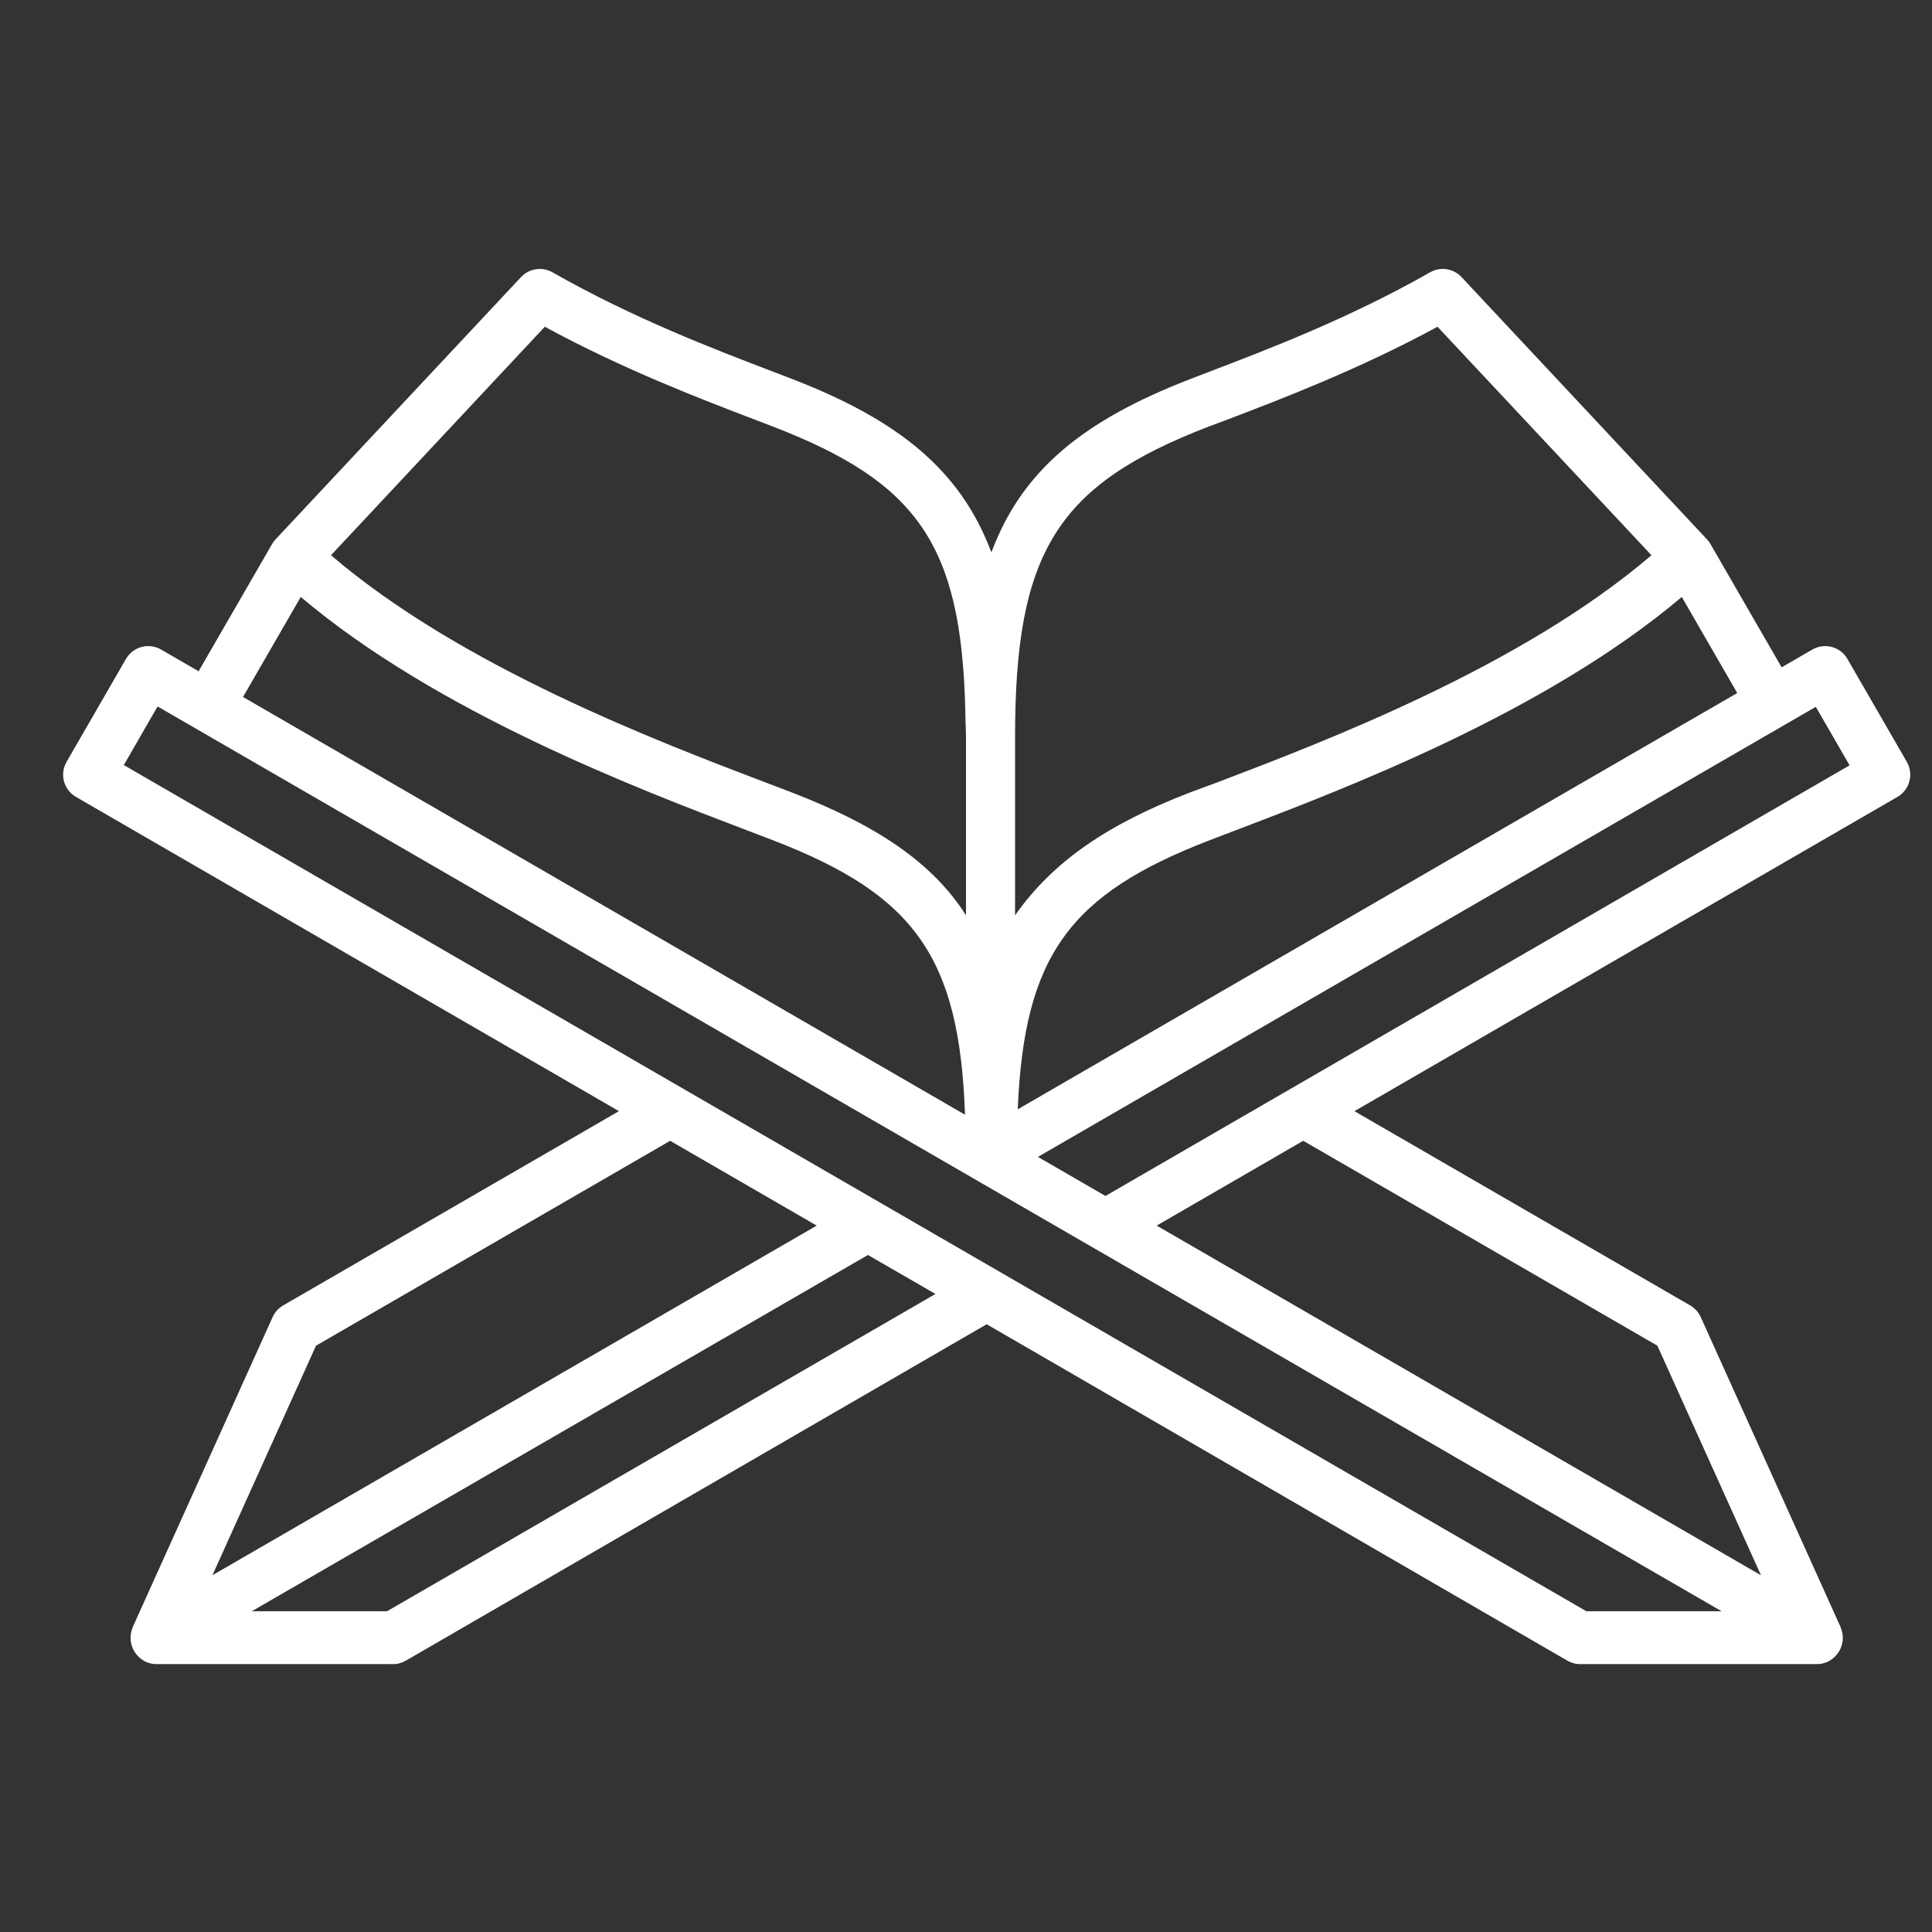 <svg width="94" height="94" viewBox="0 0 94 94" fill="none" xmlns="http://www.w3.org/2000/svg">
<rect x="0" y="0" width="94" height="94" fill="#333333" stroke="none"/>
<path d="M92.775 37.068L89.885 32.06C89.803 31.918 89.694 31.793 89.564 31.693C89.433 31.593 89.285 31.52 89.126 31.478C88.806 31.392 88.465 31.438 88.178 31.604L86.684 32.468L83.222 26.471C83.174 26.388 83.117 26.311 83.052 26.242H83.052L71.108 13.48C70.916 13.275 70.661 13.141 70.384 13.099C70.106 13.057 69.823 13.11 69.579 13.249C65.677 15.474 61.712 16.989 58.816 18.095L57.951 18.427C52.726 20.441 49.734 22.866 48.234 26.875C46.74 22.893 43.754 20.449 38.508 18.427L37.648 18.097C34.752 16.991 30.784 15.476 26.881 13.249C26.637 13.11 26.353 13.057 26.076 13.099C25.798 13.141 25.543 13.275 25.351 13.48L13.407 26.242L13.407 26.242C13.342 26.311 13.285 26.388 13.237 26.471L9.663 32.66L7.836 31.603C7.694 31.521 7.537 31.468 7.374 31.446C7.212 31.425 7.046 31.435 6.888 31.478C6.729 31.52 6.581 31.593 6.451 31.693C6.321 31.793 6.211 31.917 6.129 32.059L3.238 37.068C3.073 37.354 3.028 37.694 3.114 38.014C3.199 38.333 3.408 38.606 3.694 38.772L30.114 54.062L13.777 63.514C13.551 63.645 13.372 63.843 13.265 64.081L6.463 79.153L6.465 79.155C6.35 79.411 6.318 79.729 6.395 80.015C6.541 80.561 7.036 80.965 7.6 80.965H19.166C19.386 80.965 19.601 80.882 19.791 80.772L48.007 64.43L76.223 80.778C76.413 80.888 76.628 80.965 76.848 80.965H88.413C88.977 80.965 89.472 80.561 89.618 80.015C89.692 79.733 89.668 79.433 89.548 79.167L89.551 79.16L82.749 64.084C82.642 63.846 82.463 63.647 82.237 63.516L65.9 54.063L92.319 38.772C92.606 38.607 92.814 38.334 92.9 38.014C92.985 37.695 92.941 37.354 92.775 37.068ZM84.524 33.718L49.518 53.972C49.828 46.463 52.068 43.497 58.849 40.883L60.142 40.389C65.49 38.353 75.182 34.664 81.826 29.045L84.524 33.718ZM49.387 35.854C49.387 26.837 51.446 23.592 58.804 20.756L59.685 20.427C62.29 19.432 66.145 17.963 69.941 15.898L80.35 27.014C74.038 32.423 64.496 36.059 59.251 38.056L57.904 38.554C53.85 40.117 51.223 41.928 49.387 44.533V35.854ZM26.507 15.898C30.306 17.965 34.151 19.434 36.758 20.429L37.611 20.756C44.65 23.47 46.748 26.509 46.963 34.428C46.971 34.708 46.976 35.066 46.979 35.25H46.986C46.984 35.434 47 35.674 47 35.854V44.533C45.347 41.928 42.572 40.117 38.518 38.554L37.212 38.057C31.966 36.06 22.417 32.424 16.105 27.014L26.507 15.898ZM14.633 29.044C21.277 34.664 30.971 38.354 36.319 40.39L37.611 40.883C44.471 43.528 46.684 46.531 46.952 54.235L11.824 33.911L14.633 29.044ZM15.375 65.474L32.606 55.505L39.736 59.631L10.335 76.642L15.375 65.474ZM18.831 78.394H12.25L42.228 61.061L45.514 62.957L18.831 78.394ZM77.184 78.394L6.024 37.224L7.667 34.372L83.764 78.394H77.184ZM80.639 65.474L85.679 76.643L56.277 59.631L63.408 55.504L80.639 65.474ZM53.785 58.189L50.499 56.288L88.347 34.39L89.99 37.236L53.785 58.189Z" fill="white"/>
</svg>
